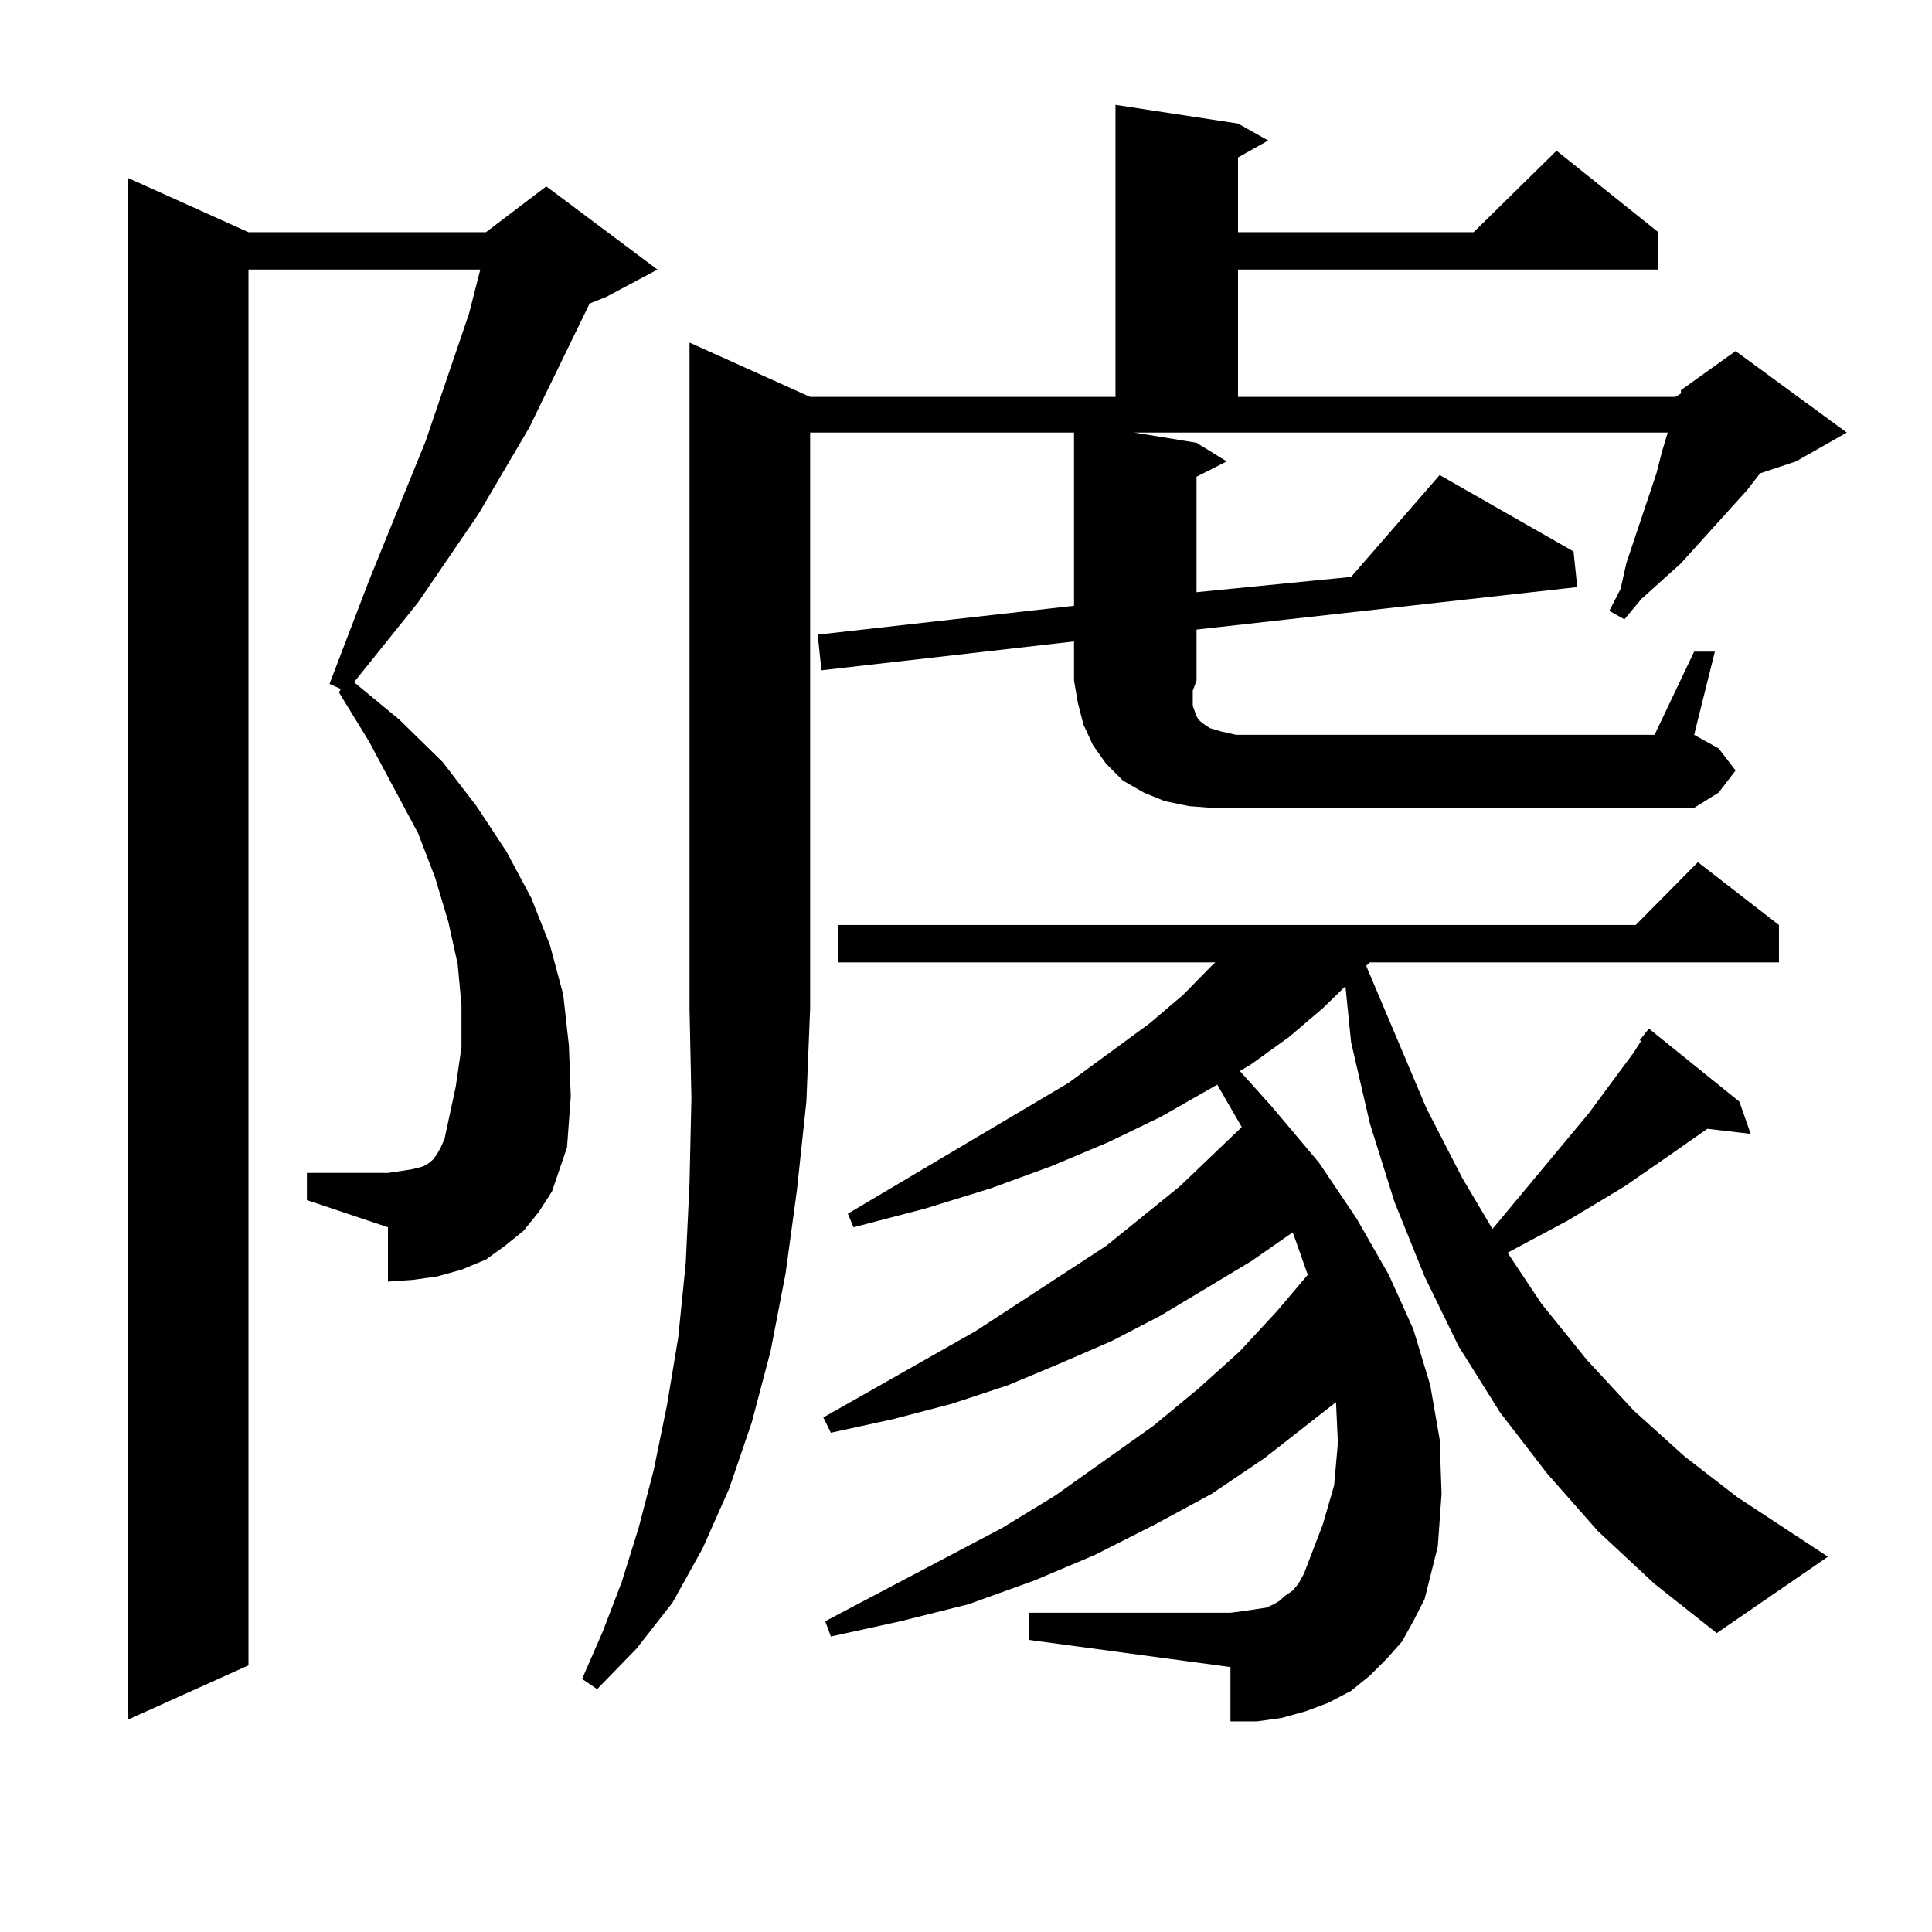 <?xml version="1.0" encoding="utf-8"?>
<!-- Generator: Adobe Illustrator 16.0.0, SVG Export Plug-In . SVG Version: 6.00 Build 0)  -->
<!DOCTYPE svg PUBLIC "-//W3C//DTD SVG 1.1//EN" "http://www.w3.org/Graphics/SVG/1.1/DTD/svg11.dtd">
<svg version="1.1" id="图层_1" xmlns="http://www.w3.org/2000/svg" xmlns:xlink="http://www.w3.org/1999/xlink" x="0px" y="0px"
	 width="1000px" height="1000px" viewBox="0 0 1000 1000" enable-background="new 0 0 1000 1000" xml:space="preserve">
<path d="M285.676,616.773l-6.829,10.547l-7.805,9.668l-9.756,7.91l-9.756,7.031l-12.683,5.273l-12.683,3.516l-12.683,1.758
	l-12.683,0.879V635.23l-41.95-14.063v-14.063h41.95l5.854-0.879l5.854-0.879l3.902-0.879l2.927-0.879l2.927-1.758l1.951-1.758
	l1.951-2.637l1.951-3.516l1.951-4.395l5.854-27.246l2.927-20.215v-21.973L236.896,499l-4.878-21.973l-6.829-22.852l-8.78-22.852
	l-25.365-47.461l-15.609-25.488l0.976-1.758l-5.854-2.637l20.487-53.613l29.268-72.07l22.438-65.918l5.854-22.852H128.606v722.461
	l-62.438,28.125V92.066l62.438,28.125H251.53l31.219-23.73l57.56,43.066l-26.341,14.063l-8.78,3.516l-31.219,64.16l-26.341,44.824
	l-31.219,45.703l-33.17,41.309l23.414,19.336l22.438,21.973l17.561,22.852l15.609,23.73l12.683,23.73l9.756,24.609l6.829,25.488
	l2.927,26.367l0.976,26.367l-1.951,26.367l-3.902,11.426L285.676,616.773z M876.881,337.281h10.731l-10.731,43.066l12.683,7.031
	l8.78,11.426l-8.78,11.426l-12.683,7.91h-249.75l-11.707-0.879l-12.683-2.637l-10.731-4.395l-10.731-6.152l-8.78-8.789l-6.829-9.668
	l-4.878-10.547l-2.927-11.426l-1.951-11.426v-20.215l-130.729,14.941l-1.951-18.457l132.68-14.941v-89.648H419.331v297.949
	l-1.951,48.34l-4.878,45.703l-5.854,43.066l-7.805,40.43l-9.756,36.914l-11.707,34.277l-13.658,30.762l-15.609,28.125l-18.536,23.73
	l-20.487,21.094l-7.805-5.273l10.731-24.609l9.756-25.488l8.78-28.125l7.805-29.883l6.829-33.398l5.854-35.156l3.902-38.672
	l1.951-41.309l0.976-43.945l-0.976-46.582V177.32l62.438,28.125h158.045V54.273l63.413,9.668l15.609,8.789l-15.609,8.789v38.672
	h121.948l42.926-42.188l52.682,42.188v19.336H640.789v65.918h226.336l2.927-1.758v-1.758l28.292-20.215l57.56,42.188l-26.341,14.941
	l-18.536,6.152l-6.829,8.789l-34.146,37.793l-20.487,18.457l-8.78,10.547l-7.805-4.395l5.854-11.426l2.927-13.184l15.609-46.582
	l2.927-11.426l2.927-9.668H587.132l32.194,5.273l15.609,9.668l-15.609,7.91v59.766l79.998-7.91l45.853-52.734l69.267,39.551
	l1.951,18.457l-197.068,21.973v26.367l-1.951,5.273v7.91l0.976,2.637l0.976,2.637l0.976,1.758l1.951,1.758l3.902,2.637l5.854,1.758
	l7.805,1.758h216.58L876.881,337.281z M848.589,538.551l4.878-6.152l46.828,37.793l5.854,16.699l-22.438-2.637l-17.561,12.305
	l-25.365,17.578l-29.268,17.578l-31.219,16.699l17.561,26.367l23.414,29.004l24.39,26.367l26.341,23.73l27.316,21.094l46.828,30.762
	l-57.56,39.551l-32.194-25.488l-29.268-27.246l-26.341-29.883l-24.39-31.641l-21.463-34.277l-17.561-36.035l-15.609-38.672
	l-12.683-40.43l-9.756-42.188l-2.927-29.004l-11.707,11.426l-17.561,14.941l-19.512,14.063l-5.854,3.516l16.585,18.457l24.39,29.004
	l19.512,29.004l16.585,29.004l12.683,28.125l8.78,29.004l4.878,28.125l0.976,28.125l-1.951,27.246l-6.829,27.246l-5.854,11.426
	l-5.854,10.547l-7.805,8.789l-8.78,8.789l-9.756,7.91l-11.707,6.152l-11.707,4.395l-12.683,3.516l-12.683,1.758h-13.658v-28.125
	l-104.388-14.063v-14.063h104.388l6.829-0.879l11.707-1.758l3.902-1.758l2.927-1.758l2.927-2.637l3.902-2.637l2.927-3.516
	l2.927-5.273l9.756-25.488l5.854-20.215l1.951-21.973l-0.976-21.094l-37.072,29.004l-27.316,18.457l-29.268,15.82l-31.219,15.82
	l-31.219,13.184l-34.146,12.305l-35.121,8.789l-36.097,7.91l-2.927-7.91l91.705-48.34l27.316-16.699l50.73-36.035l23.414-19.336
	l21.463-19.336l19.512-21.094l15.609-18.457l-5.854-16.699l-1.951-5.273l-21.463,14.941l-46.828,28.125l-25.365,13.184
	l-26.341,11.426l-27.316,11.426l-29.268,9.668l-30.243,7.91l-32.194,7.031l-3.902-7.91l79.022-44.824l67.315-43.945l38.048-30.762
	l32.194-30.762l-12.683-21.973l-29.268,16.699l-27.316,13.184l-29.268,12.305l-31.219,11.426l-34.146,10.547l-37.072,9.668
	l-2.927-7.031l114.144-67.676l41.95-30.762l17.561-14.941l14.634-14.941l1.951-1.758H433.965v-19.336h412.673l32.194-32.52
	l41.95,32.52v19.336H709.08l-1.951,1.758l31.219,73.828l18.536,36.035l15.609,26.367l49.755-59.766l23.414-31.641l3.902-6.152
	H848.589z"/>
</svg>

